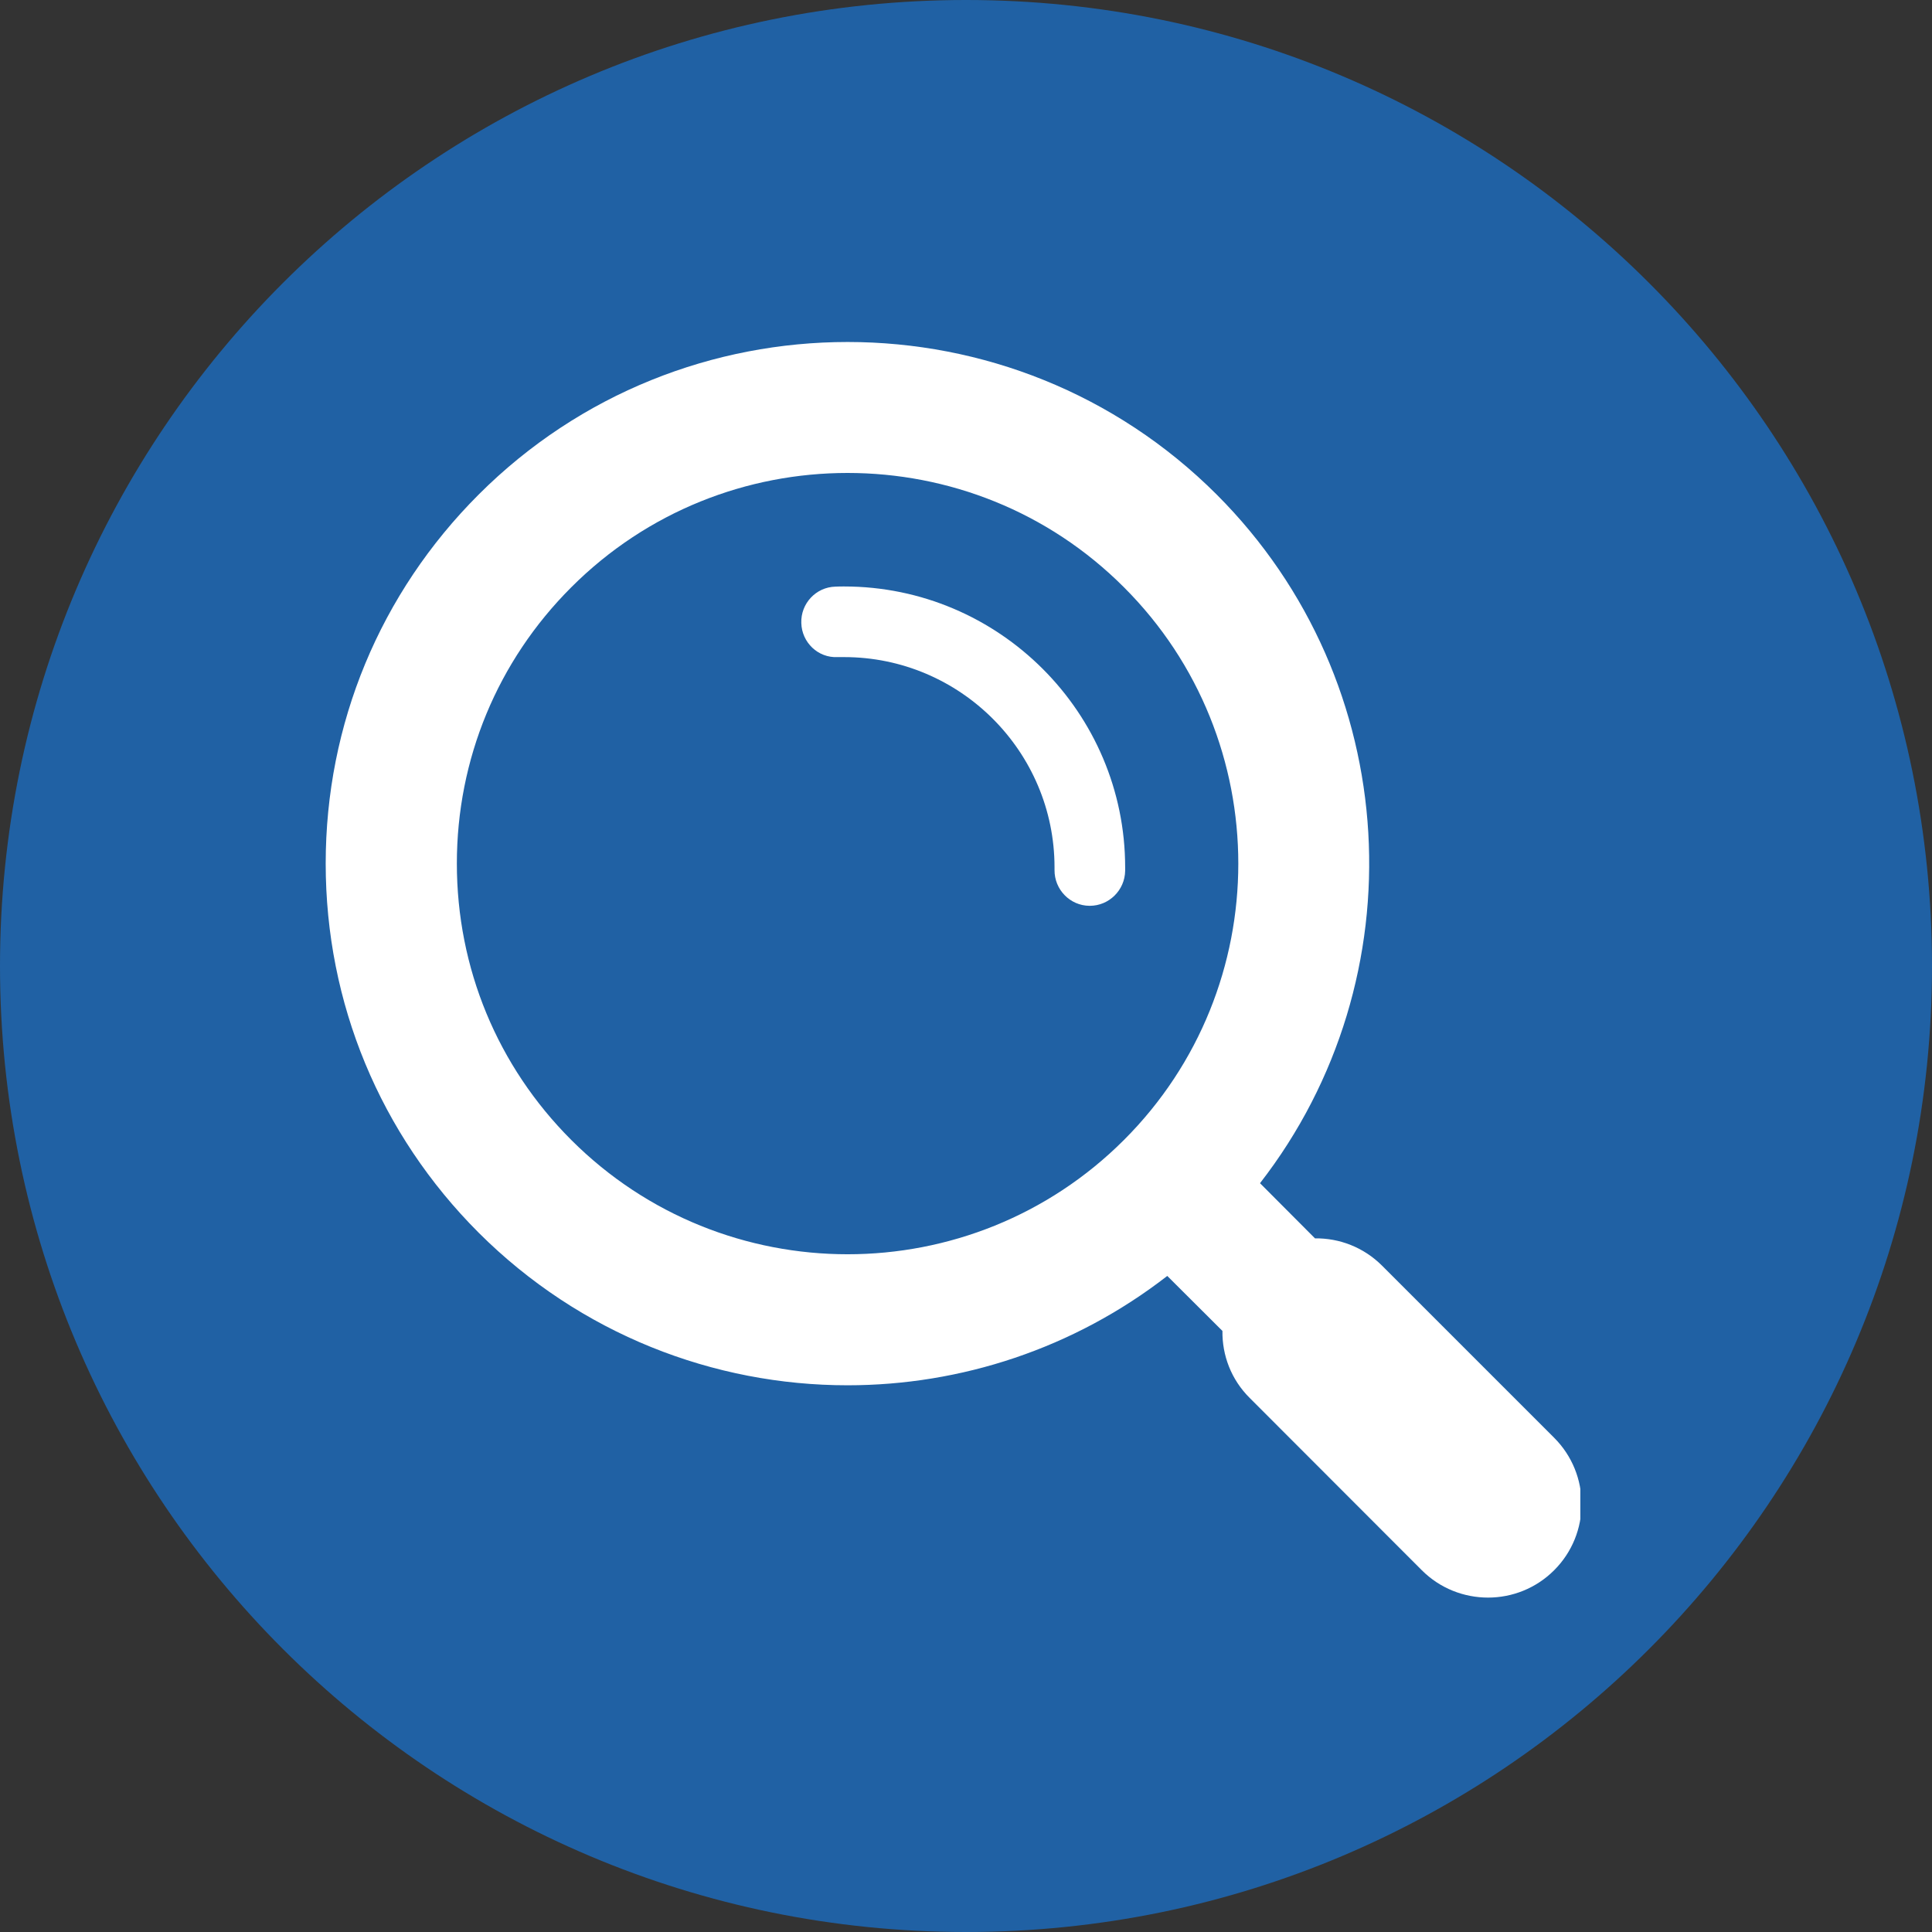 <svg xmlns="http://www.w3.org/2000/svg" xmlns:xlink="http://www.w3.org/1999/xlink" width="60" zoomAndPan="magnify" viewBox="0 0 45 45" height="60" preserveAspectRatio="xMidYMid meet" version="1.0"><rect x="0" y="0" width="45" height="45" fill="#333333" stroke="none"/><defs><clipPath id="9f352e6e12"><path d="M 22.5 0 C 10.074 0 0 10.074 0 22.5 C 0 34.926 10.074 45 22.5 45 C 34.926 45 45 34.926 45 22.5 C 45 10.074 34.926 0 22.5 0 Z M 22.5 0 " clip-rule="nonzero"/></clipPath><clipPath id="db6515fa55"><path d="M 7.559 7 L 36.809 7 L 36.809 37.527 L 7.559 37.527 Z M 7.559 7 " clip-rule="nonzero"/></clipPath></defs><g clip-path="url(#9f352e6e12)"><rect x="-4.5" width="54" fill="#2061a4" y="-4.5" height="54" fill-opacity="1"/></g><g clip-path="url(#db6515fa55)"><path fill="#ffffff" d="M 26.18 26.551 C 22.629 30.102 16.855 30.102 13.305 26.551 C 11.586 24.832 10.641 22.547 10.641 20.113 C 10.641 17.684 11.586 15.398 13.305 13.68 C 15.082 11.902 17.41 11.016 19.742 11.016 C 22.074 11.016 24.406 11.902 26.18 13.68 C 29.73 17.227 29.73 23.004 26.18 26.551 Z M 36.199 33.488 L 32.191 29.48 C 31.762 29.051 31.195 28.836 30.629 28.844 L 29.348 27.559 C 33.047 22.797 32.711 15.895 28.34 11.52 C 23.598 6.781 15.887 6.781 11.148 11.52 C 8.852 13.816 7.586 16.867 7.586 20.113 C 7.586 23.363 8.852 26.414 11.148 28.711 C 13.52 31.078 16.629 32.266 19.742 32.266 C 22.375 32.266 25.004 31.414 27.188 29.719 L 28.473 31 C 28.465 31.566 28.676 32.133 29.109 32.562 L 33.117 36.574 C 33.543 37 34.102 37.211 34.66 37.211 C 35.215 37.211 35.773 37 36.199 36.574 C 37.051 35.723 37.051 34.34 36.199 33.488 " fill-opacity="1" fill-rule="nonzero"/></g><path fill="#ffffff" d="M 19.66 13.66 C 19.594 13.66 19.527 13.66 19.457 13.664 C 19.004 13.676 18.648 14.059 18.664 14.512 C 18.676 14.965 19.055 15.328 19.508 15.305 C 19.559 15.305 19.609 15.305 19.66 15.305 C 22.363 15.305 24.562 17.504 24.562 20.203 L 24.562 20.266 C 24.559 20.719 24.922 21.094 25.375 21.098 C 25.379 21.098 25.379 21.098 25.383 21.098 C 25.832 21.098 26.199 20.734 26.207 20.285 L 26.207 20.203 C 26.207 16.598 23.27 13.66 19.66 13.66 " fill-opacity="1" fill-rule="nonzero"/></svg>